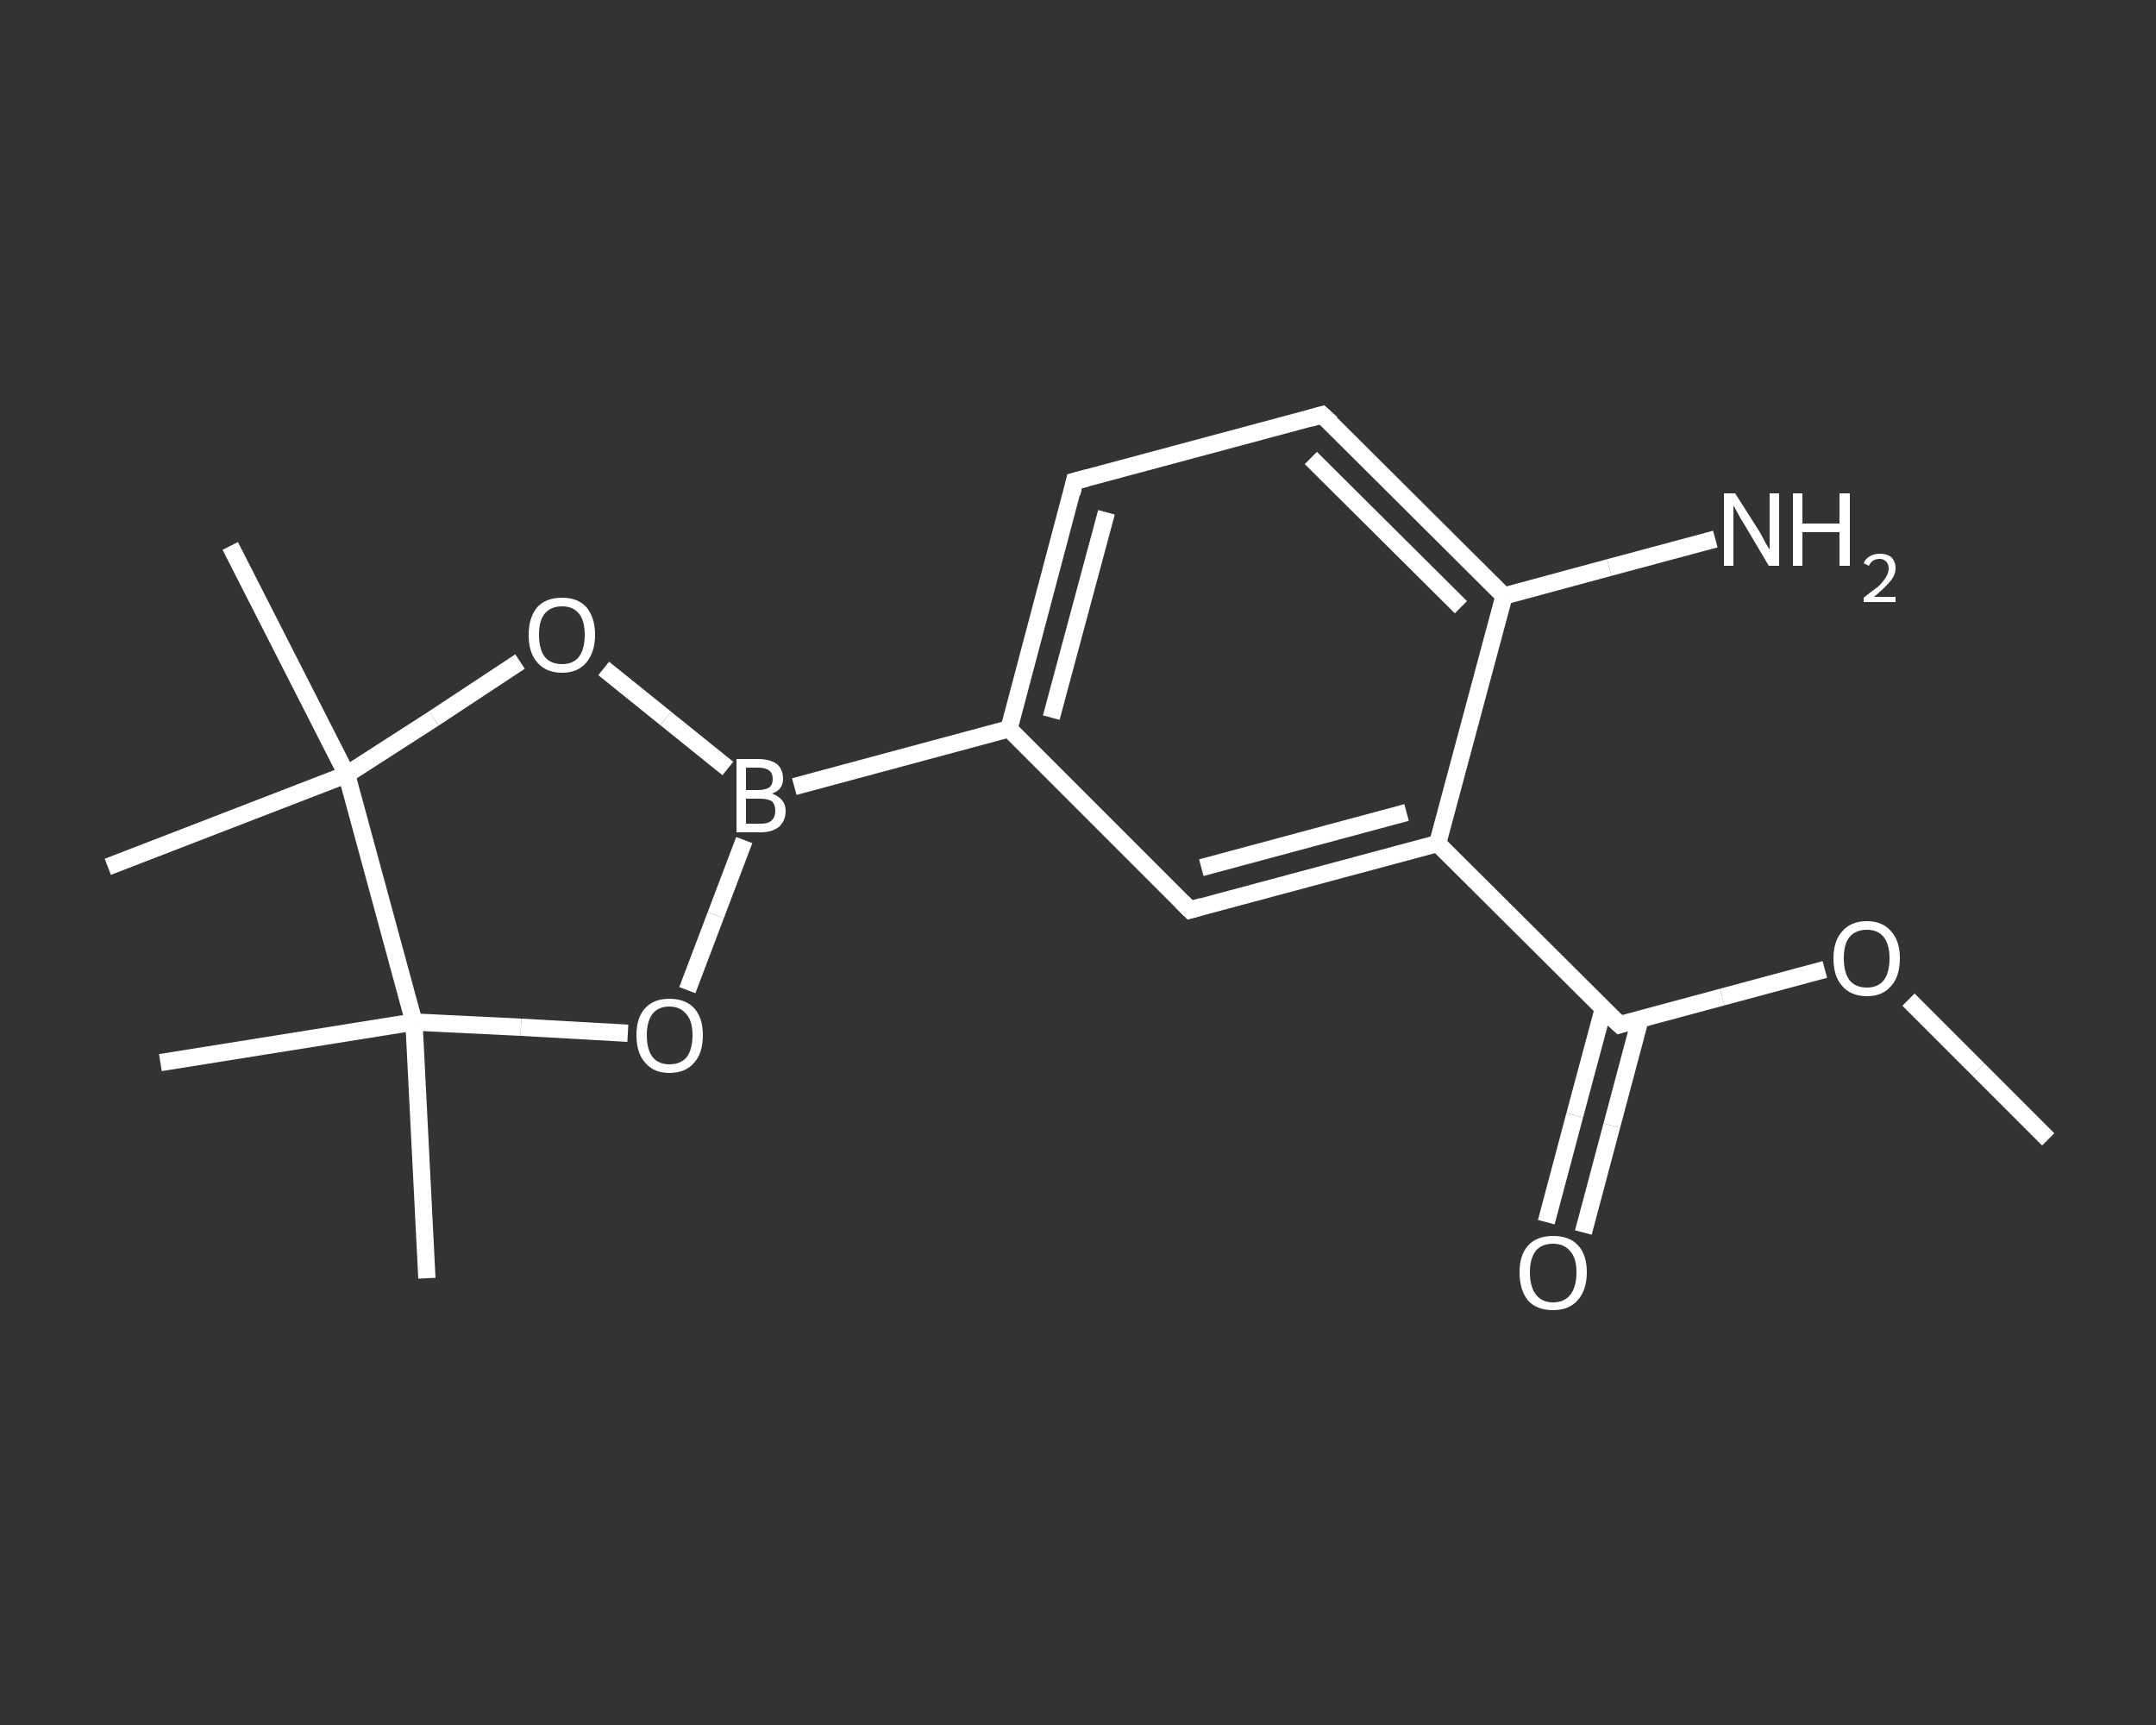 <?xml version='1.0' encoding='iso-8859-1'?>
<svg version='1.1' baseProfile='full'
              xmlns='http://www.w3.org/2000/svg'
                      xmlns:rdkit='http://www.rdkit.org/xml'
                      xmlns:xlink='http://www.w3.org/1999/xlink'
                  xml:space='preserve'
width='250px' height='200px' viewBox='0 0 250 200'>
<rect x="0" y="0" width="250" height="200" fill="#333333" stroke="none"/>
<!-- END OF HEADER -->
<rect style='opacity:1.0;fill:transparent;stroke:none' width='250.0' height='200.0' x='0.0' y='0.0'> </rect>
<path class='bond-0 atom-0 atom-1' d='M 237.5,132.1 L 229.4,124.0' style='fill:none;fill-rule:evenodd;stroke:#FFFFFF;stroke-width:2.0px;stroke-linecap:butt;stroke-linejoin:miter;stroke-opacity:1' />
<path class='bond-0 atom-0 atom-1' d='M 229.4,124.0 L 221.3,115.9' style='fill:none;fill-rule:evenodd;stroke:#FFFFFF;stroke-width:2.0px;stroke-linecap:butt;stroke-linejoin:miter;stroke-opacity:1' />
<path class='bond-1 atom-1 atom-2' d='M 211.6,112.4 L 199.7,115.6' style='fill:none;fill-rule:evenodd;stroke:#FFFFFF;stroke-width:2.0px;stroke-linecap:butt;stroke-linejoin:miter;stroke-opacity:1' />
<path class='bond-1 atom-1 atom-2' d='M 199.7,115.6 L 187.8,118.8' style='fill:none;fill-rule:evenodd;stroke:#FFFFFF;stroke-width:2.0px;stroke-linecap:butt;stroke-linejoin:miter;stroke-opacity:1' />
<path class='bond-2 atom-2 atom-3' d='M 185.9,117.0 L 182.6,129.3' style='fill:none;fill-rule:evenodd;stroke:#FFFFFF;stroke-width:2.0px;stroke-linecap:butt;stroke-linejoin:miter;stroke-opacity:1' />
<path class='bond-2 atom-2 atom-3' d='M 182.6,129.3 L 179.3,141.7' style='fill:none;fill-rule:evenodd;stroke:#FFFFFF;stroke-width:2.0px;stroke-linecap:butt;stroke-linejoin:miter;stroke-opacity:1' />
<path class='bond-2 atom-2 atom-3' d='M 190.2,118.1 L 186.9,130.5' style='fill:none;fill-rule:evenodd;stroke:#FFFFFF;stroke-width:2.0px;stroke-linecap:butt;stroke-linejoin:miter;stroke-opacity:1' />
<path class='bond-2 atom-2 atom-3' d='M 186.9,130.5 L 183.6,142.9' style='fill:none;fill-rule:evenodd;stroke:#FFFFFF;stroke-width:2.0px;stroke-linecap:butt;stroke-linejoin:miter;stroke-opacity:1' />
<path class='bond-3 atom-2 atom-4' d='M 187.8,118.8 L 166.7,97.8' style='fill:none;fill-rule:evenodd;stroke:#FFFFFF;stroke-width:2.0px;stroke-linecap:butt;stroke-linejoin:miter;stroke-opacity:1' />
<path class='bond-4 atom-4 atom-5' d='M 166.7,97.8 L 138.0,105.5' style='fill:none;fill-rule:evenodd;stroke:#FFFFFF;stroke-width:2.0px;stroke-linecap:butt;stroke-linejoin:miter;stroke-opacity:1' />
<path class='bond-4 atom-4 atom-5' d='M 163.1,94.2 L 139.3,100.6' style='fill:none;fill-rule:evenodd;stroke:#FFFFFF;stroke-width:2.0px;stroke-linecap:butt;stroke-linejoin:miter;stroke-opacity:1' />
<path class='bond-5 atom-5 atom-6' d='M 138.0,105.5 L 117.0,84.5' style='fill:none;fill-rule:evenodd;stroke:#FFFFFF;stroke-width:2.0px;stroke-linecap:butt;stroke-linejoin:miter;stroke-opacity:1' />
<path class='bond-6 atom-6 atom-7' d='M 117.0,84.5 L 92.1,91.2' style='fill:none;fill-rule:evenodd;stroke:#FFFFFF;stroke-width:2.0px;stroke-linecap:butt;stroke-linejoin:miter;stroke-opacity:1' />
<path class='bond-7 atom-7 atom-8' d='M 86.3,97.4 L 83.0,106.1' style='fill:none;fill-rule:evenodd;stroke:#FFFFFF;stroke-width:2.0px;stroke-linecap:butt;stroke-linejoin:miter;stroke-opacity:1' />
<path class='bond-7 atom-7 atom-8' d='M 83.0,106.1 L 79.7,114.8' style='fill:none;fill-rule:evenodd;stroke:#FFFFFF;stroke-width:2.0px;stroke-linecap:butt;stroke-linejoin:miter;stroke-opacity:1' />
<path class='bond-8 atom-8 atom-9' d='M 72.8,119.8 L 60.4,119.1' style='fill:none;fill-rule:evenodd;stroke:#FFFFFF;stroke-width:2.0px;stroke-linecap:butt;stroke-linejoin:miter;stroke-opacity:1' />
<path class='bond-8 atom-8 atom-9' d='M 60.4,119.1 L 48.0,118.5' style='fill:none;fill-rule:evenodd;stroke:#FFFFFF;stroke-width:2.0px;stroke-linecap:butt;stroke-linejoin:miter;stroke-opacity:1' />
<path class='bond-9 atom-9 atom-10' d='M 48.0,118.5 L 49.5,148.2' style='fill:none;fill-rule:evenodd;stroke:#FFFFFF;stroke-width:2.0px;stroke-linecap:butt;stroke-linejoin:miter;stroke-opacity:1' />
<path class='bond-10 atom-9 atom-11' d='M 48.0,118.5 L 18.6,123.2' style='fill:none;fill-rule:evenodd;stroke:#FFFFFF;stroke-width:2.0px;stroke-linecap:butt;stroke-linejoin:miter;stroke-opacity:1' />
<path class='bond-11 atom-9 atom-12' d='M 48.0,118.5 L 40.2,89.8' style='fill:none;fill-rule:evenodd;stroke:#FFFFFF;stroke-width:2.0px;stroke-linecap:butt;stroke-linejoin:miter;stroke-opacity:1' />
<path class='bond-12 atom-12 atom-13' d='M 40.2,89.8 L 12.5,100.5' style='fill:none;fill-rule:evenodd;stroke:#FFFFFF;stroke-width:2.0px;stroke-linecap:butt;stroke-linejoin:miter;stroke-opacity:1' />
<path class='bond-13 atom-12 atom-14' d='M 40.2,89.8 L 26.7,63.3' style='fill:none;fill-rule:evenodd;stroke:#FFFFFF;stroke-width:2.0px;stroke-linecap:butt;stroke-linejoin:miter;stroke-opacity:1' />
<path class='bond-14 atom-12 atom-15' d='M 40.2,89.8 L 50.3,83.3' style='fill:none;fill-rule:evenodd;stroke:#FFFFFF;stroke-width:2.0px;stroke-linecap:butt;stroke-linejoin:miter;stroke-opacity:1' />
<path class='bond-14 atom-12 atom-15' d='M 50.3,83.3 L 60.3,76.7' style='fill:none;fill-rule:evenodd;stroke:#FFFFFF;stroke-width:2.0px;stroke-linecap:butt;stroke-linejoin:miter;stroke-opacity:1' />
<path class='bond-15 atom-6 atom-16' d='M 117.0,84.5 L 124.6,55.8' style='fill:none;fill-rule:evenodd;stroke:#FFFFFF;stroke-width:2.0px;stroke-linecap:butt;stroke-linejoin:miter;stroke-opacity:1' />
<path class='bond-15 atom-6 atom-16' d='M 121.9,83.2 L 128.3,59.4' style='fill:none;fill-rule:evenodd;stroke:#FFFFFF;stroke-width:2.0px;stroke-linecap:butt;stroke-linejoin:miter;stroke-opacity:1' />
<path class='bond-16 atom-16 atom-17' d='M 124.6,55.8 L 153.3,48.1' style='fill:none;fill-rule:evenodd;stroke:#FFFFFF;stroke-width:2.0px;stroke-linecap:butt;stroke-linejoin:miter;stroke-opacity:1' />
<path class='bond-17 atom-17 atom-18' d='M 153.3,48.1 L 174.4,69.1' style='fill:none;fill-rule:evenodd;stroke:#FFFFFF;stroke-width:2.0px;stroke-linecap:butt;stroke-linejoin:miter;stroke-opacity:1' />
<path class='bond-17 atom-17 atom-18' d='M 152.0,53.1 L 169.4,70.4' style='fill:none;fill-rule:evenodd;stroke:#FFFFFF;stroke-width:2.0px;stroke-linecap:butt;stroke-linejoin:miter;stroke-opacity:1' />
<path class='bond-18 atom-18 atom-19' d='M 174.4,69.1 L 186.6,65.8' style='fill:none;fill-rule:evenodd;stroke:#FFFFFF;stroke-width:2.0px;stroke-linecap:butt;stroke-linejoin:miter;stroke-opacity:1' />
<path class='bond-18 atom-18 atom-19' d='M 186.6,65.8 L 198.9,62.5' style='fill:none;fill-rule:evenodd;stroke:#FFFFFF;stroke-width:2.0px;stroke-linecap:butt;stroke-linejoin:miter;stroke-opacity:1' />
<path class='bond-19 atom-18 atom-4' d='M 174.4,69.1 L 166.7,97.8' style='fill:none;fill-rule:evenodd;stroke:#FFFFFF;stroke-width:2.0px;stroke-linecap:butt;stroke-linejoin:miter;stroke-opacity:1' />
<path class='bond-20 atom-15 atom-7' d='M 70.0,77.5 L 77.2,83.3' style='fill:none;fill-rule:evenodd;stroke:#FFFFFF;stroke-width:2.0px;stroke-linecap:butt;stroke-linejoin:miter;stroke-opacity:1' />
<path class='bond-20 atom-15 atom-7' d='M 77.2,83.3 L 84.4,89.1' style='fill:none;fill-rule:evenodd;stroke:#FFFFFF;stroke-width:2.0px;stroke-linecap:butt;stroke-linejoin:miter;stroke-opacity:1' />
<path d='M 188.4,118.6 L 187.8,118.8 L 186.7,117.8' style='fill:none;stroke:#FFFFFF;stroke-width:2.0px;stroke-linecap:butt;stroke-linejoin:miter;stroke-opacity:1;' />
<path d='M 139.4,105.1 L 138.0,105.5 L 137.0,104.5' style='fill:none;stroke:#FFFFFF;stroke-width:2.0px;stroke-linecap:butt;stroke-linejoin:miter;stroke-opacity:1;' />
<path d='M 124.3,57.2 L 124.6,55.8 L 126.1,55.4' style='fill:none;stroke:#FFFFFF;stroke-width:2.0px;stroke-linecap:butt;stroke-linejoin:miter;stroke-opacity:1;' />
<path d='M 151.9,48.5 L 153.3,48.1 L 154.4,49.1' style='fill:none;stroke:#FFFFFF;stroke-width:2.0px;stroke-linecap:butt;stroke-linejoin:miter;stroke-opacity:1;' />
<path class='atom-1' d='M 212.6 111.1
Q 212.6 109.1, 213.6 108.0
Q 214.6 106.8, 216.5 106.8
Q 218.3 106.8, 219.3 108.0
Q 220.3 109.1, 220.3 111.1
Q 220.3 113.2, 219.3 114.3
Q 218.3 115.5, 216.5 115.5
Q 214.6 115.5, 213.6 114.3
Q 212.6 113.2, 212.6 111.1
M 216.5 114.5
Q 217.7 114.5, 218.4 113.7
Q 219.1 112.8, 219.1 111.1
Q 219.1 109.5, 218.4 108.6
Q 217.7 107.8, 216.5 107.8
Q 215.2 107.8, 214.5 108.6
Q 213.8 109.4, 213.8 111.1
Q 213.8 112.8, 214.5 113.7
Q 215.2 114.5, 216.5 114.5
' fill='#FFFFFF'/>
<path class='atom-3' d='M 176.2 147.5
Q 176.2 145.5, 177.2 144.4
Q 178.2 143.3, 180.1 143.3
Q 182.0 143.3, 183.0 144.4
Q 184.0 145.5, 184.0 147.5
Q 184.0 149.6, 182.9 150.8
Q 181.9 151.9, 180.1 151.9
Q 178.2 151.9, 177.2 150.8
Q 176.2 149.6, 176.2 147.5
M 180.1 151.0
Q 181.4 151.0, 182.1 150.1
Q 182.8 149.2, 182.8 147.5
Q 182.8 145.9, 182.1 145.1
Q 181.4 144.2, 180.1 144.2
Q 178.8 144.2, 178.1 145.0
Q 177.4 145.9, 177.4 147.5
Q 177.4 149.2, 178.1 150.1
Q 178.8 151.0, 180.1 151.0
' fill='#FFFFFF'/>
<path class='atom-7' d='M 89.5 92.0
Q 90.3 92.3, 90.7 92.8
Q 91.1 93.3, 91.1 94.0
Q 91.1 95.1, 90.4 95.8
Q 89.6 96.5, 88.2 96.5
L 85.4 96.5
L 85.4 88.0
L 87.9 88.0
Q 89.3 88.0, 90.1 88.6
Q 90.8 89.2, 90.8 90.3
Q 90.8 91.6, 89.5 92.0
M 86.5 89.0
L 86.5 91.6
L 87.9 91.6
Q 88.7 91.6, 89.2 91.3
Q 89.6 91.0, 89.6 90.3
Q 89.6 89.0, 87.9 89.0
L 86.5 89.0
M 88.2 95.5
Q 89.1 95.5, 89.5 95.1
Q 89.9 94.7, 89.9 94.0
Q 89.9 93.3, 89.5 92.9
Q 89.0 92.6, 88.1 92.6
L 86.5 92.6
L 86.5 95.5
L 88.2 95.5
' fill='#FFFFFF'/>
<path class='atom-8' d='M 73.8 120.0
Q 73.8 118.0, 74.8 116.9
Q 75.8 115.8, 77.6 115.8
Q 79.5 115.8, 80.5 116.9
Q 81.5 118.0, 81.5 120.0
Q 81.5 122.1, 80.5 123.2
Q 79.5 124.4, 77.6 124.4
Q 75.8 124.4, 74.8 123.2
Q 73.8 122.1, 73.8 120.0
M 77.6 123.4
Q 78.9 123.4, 79.6 122.6
Q 80.3 121.7, 80.3 120.0
Q 80.3 118.4, 79.6 117.6
Q 78.9 116.7, 77.6 116.7
Q 76.4 116.7, 75.7 117.5
Q 75.0 118.4, 75.0 120.0
Q 75.0 121.7, 75.7 122.6
Q 76.4 123.4, 77.6 123.4
' fill='#FFFFFF'/>
<path class='atom-15' d='M 61.3 73.6
Q 61.3 71.6, 62.3 70.4
Q 63.3 69.3, 65.2 69.3
Q 67.0 69.3, 68.0 70.4
Q 69.0 71.6, 69.0 73.6
Q 69.0 75.6, 68.0 76.8
Q 67.0 78.0, 65.2 78.0
Q 63.3 78.0, 62.3 76.8
Q 61.3 75.7, 61.3 73.6
M 65.2 77.0
Q 66.4 77.0, 67.1 76.2
Q 67.8 75.3, 67.8 73.6
Q 67.8 71.9, 67.1 71.1
Q 66.4 70.3, 65.2 70.3
Q 63.9 70.3, 63.2 71.1
Q 62.5 71.9, 62.5 73.6
Q 62.5 75.3, 63.2 76.2
Q 63.9 77.0, 65.2 77.0
' fill='#FFFFFF'/>
<path class='atom-19' d='M 201.2 57.2
L 204.0 61.6
Q 204.3 62.1, 204.7 62.9
Q 205.1 63.6, 205.2 63.7
L 205.2 57.2
L 206.3 57.2
L 206.3 65.6
L 205.1 65.6
L 202.2 60.7
Q 201.8 60.1, 201.5 59.5
Q 201.1 58.8, 201.0 58.6
L 201.0 65.6
L 199.9 65.6
L 199.9 57.2
L 201.2 57.2
' fill='#FFFFFF'/>
<path class='atom-19' d='M 207.9 57.2
L 209.0 57.2
L 209.0 60.7
L 213.3 60.7
L 213.3 57.2
L 214.5 57.2
L 214.5 65.6
L 213.3 65.6
L 213.3 61.7
L 209.0 61.7
L 209.0 65.6
L 207.9 65.6
L 207.9 57.2
' fill='#FFFFFF'/>
<path class='atom-19' d='M 216.1 65.3
Q 216.3 64.8, 216.8 64.5
Q 217.3 64.2, 218.0 64.2
Q 218.8 64.2, 219.3 64.6
Q 219.8 65.1, 219.8 65.9
Q 219.8 66.7, 219.1 67.5
Q 218.5 68.2, 217.3 69.2
L 219.8 69.2
L 219.8 69.8
L 216.1 69.8
L 216.1 69.3
Q 217.1 68.5, 217.8 68.0
Q 218.4 67.4, 218.7 66.9
Q 219.0 66.4, 219.0 65.9
Q 219.0 65.4, 218.7 65.1
Q 218.4 64.8, 218.0 64.8
Q 217.5 64.8, 217.2 65.0
Q 216.9 65.2, 216.7 65.6
L 216.1 65.3
' fill='#FFFFFF'/>
</svg>
